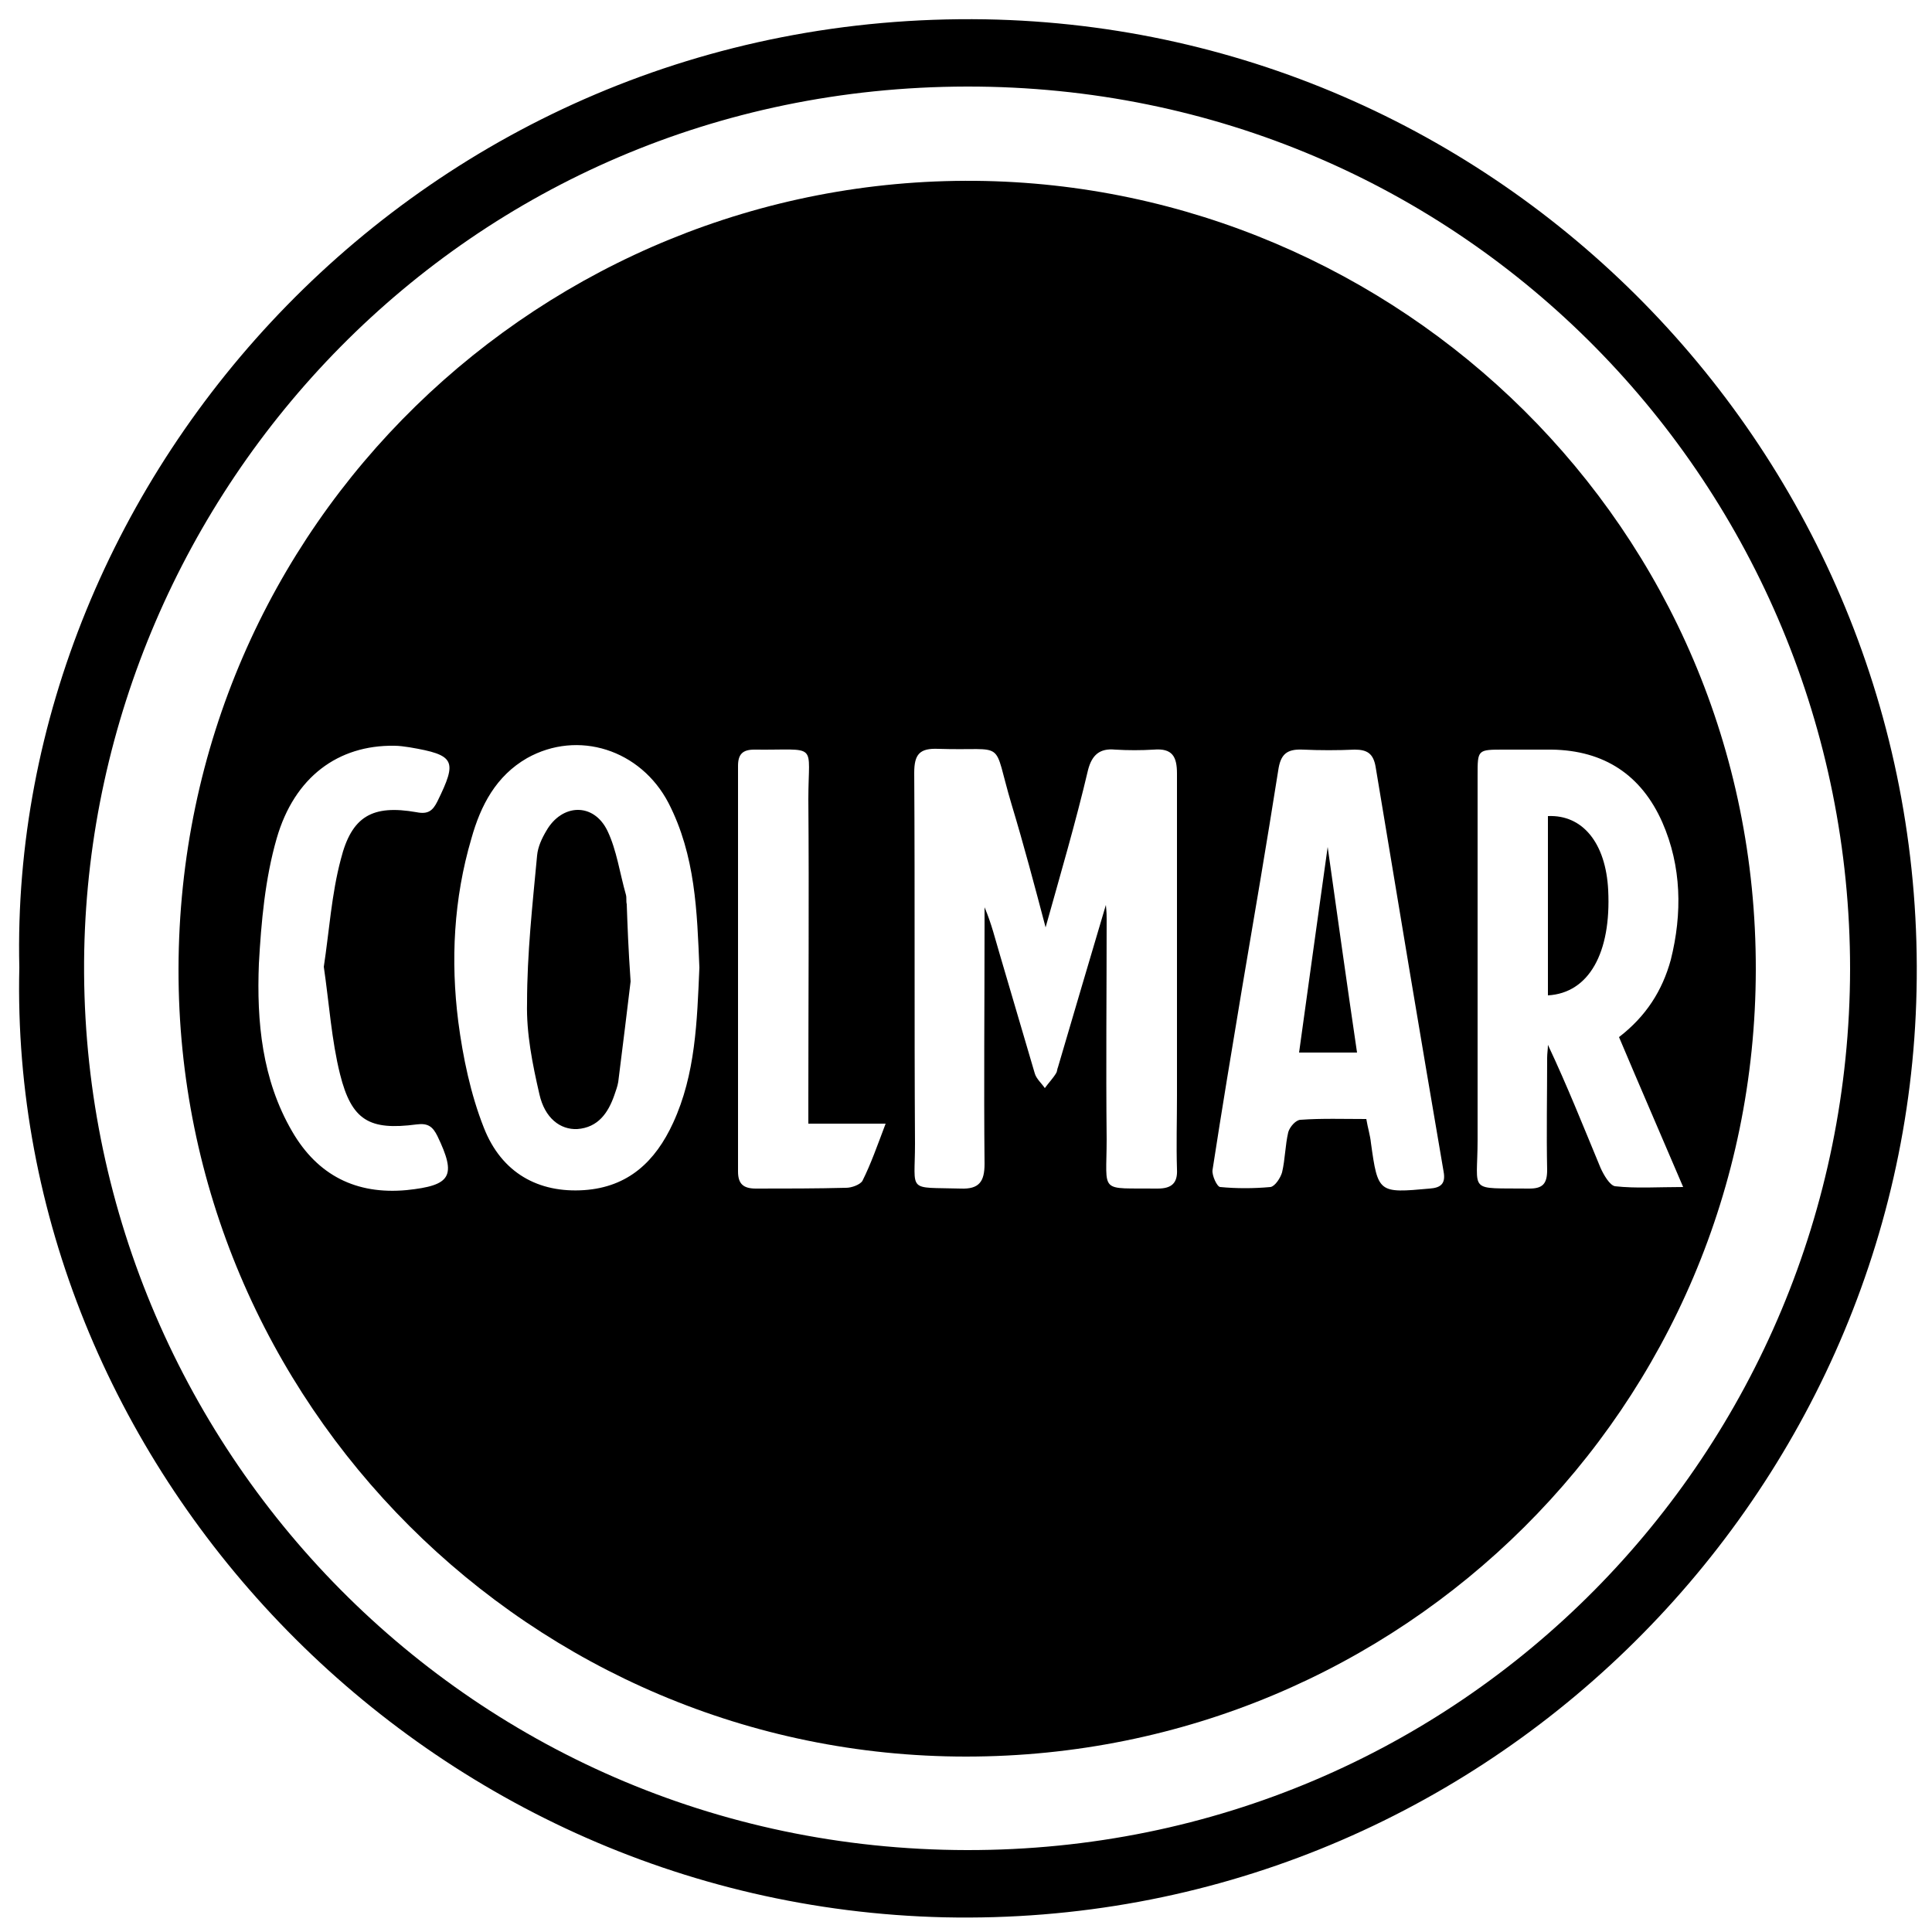 <?xml version="1.0" encoding="utf-8"?>
<!-- Generator: Adobe Illustrator 19.0.0, SVG Export Plug-In . SVG Version: 6.00 Build 0)  -->
<svg version="1.1" id="Livello_1" xmlns="http://www.w3.org/2000/svg" xmlns:xlink="http://www.w3.org/1999/xlink" x="0px" y="0px"
	 viewBox="0 0 250 250" style="enable-background:new 0 0 250 250;" xml:space="preserve">
<g id="XMLID_1_">
	<path id="XMLID_99_" d="M2.5,125.2C1,61.5,54.7,1.3,127.5,2.5c67.8,1.2,122,57.6,120.5,125.7c-1.4,66-56.7,121.4-125.8,119.9
		C54,246.5,1,189.1,2.5,125.2z M239.4,125.4c0-62.2-49.8-114.3-114.3-114.2C60.1,11.3,12.1,63.6,10.9,123
		c-1.2,62.7,48.9,116.3,114.2,116.4C189.3,239.5,239.3,187.7,239.4,125.4z"/>
	<path id="XMLID_88_" d="M125,227.3c-56.2,0-102-45.7-101.9-101.9c0.1-57.8,47.4-102.5,103.1-102c54.6,0.5,101.1,44.7,101,102.1
		C227.1,182,181.5,227.3,125,227.3z M135.3,120c-1.4-5.3-2.8-10.6-4.4-15.9c-2.6-8.7-0.4-6.9-9.5-7.2c-2.4-0.1-3.1,0.7-3.1,3.1
		c0.1,16,0,32,0.1,48c0,6.4-1.1,5.6,5.9,5.8c2.4,0.1,3.1-0.9,3.1-3.2c-0.1-10.2,0-20.5,0-30.7c0-0.8,0-1.6,0-2.5
		c0.9,2.1,1.4,4.2,2,6.2c1.5,5.1,3,10.2,4.5,15.3c0.2,0.7,0.9,1.3,1.3,1.9c0.5-0.7,1.1-1.3,1.5-2c0.1-0.2,0.1-0.5,0.2-0.7
		c2-6.8,4-13.6,6.2-21c0.1,1,0.1,1.4,0.1,1.8c0,9.5-0.1,19,0,28.5c0,7.2-1.1,6.3,6.6,6.4c1.8,0,2.6-0.7,2.5-2.5
		c-0.1-3.2,0-6.3,0-9.5c0-13.9,0-27.8,0-41.7c0-2.2-0.6-3.3-3-3.1c-1.7,0.1-3.3,0.1-5,0c-2-0.2-3,0.7-3.5,2.6
		C139.2,106.4,137.2,113.2,135.3,120z M209.5,134.2c3.5-2.7,5.6-6,6.7-10c1.5-6,1.4-12.1-1.1-17.8c-2.7-6.1-7.5-9.3-14.3-9.4
		c-2.1,0-4.2,0-6.2,0c-3.4,0-3.4,0-3.4,3.3c0,15.7,0,31.5,0,47.2c0,7-1.4,6.2,6.7,6.3c1.7,0,2.3-0.6,2.3-2.4c-0.1-4.8,0-9.7,0-14.5
		c0-0.6,0.1-1.1,0.1-1.7c2.5,5.3,4.6,10.6,6.8,15.9c0.4,0.9,1.2,2.3,1.9,2.4c2.7,0.3,5.5,0.1,8.8,0.1
		C214.9,146.8,212.2,140.6,209.5,134.2z M90.5,125.2c-0.3-7.2-0.5-14.5-4-21.3c-3.6-6.9-11.7-9.5-18.3-5.8c-4,2.3-6,6.1-7.2,10.4
		c-2.3,7.8-2.7,15.8-1.7,23.7c0.6,4.6,1.6,9.4,3.3,13.7c2.3,5.9,7.1,8.5,13,8.1c5.7-0.4,9.2-3.7,11.5-8.7
		C90,139,90.2,132.2,90.5,125.2z M176.8,144.8c0.2,1.2,0.5,2.1,0.6,3.1c0.9,6.5,1,6.5,7.6,5.9c1.4-0.1,2.1-0.6,1.8-2.2
		c-3-17.5-5.9-34.9-8.8-52.4c-0.3-1.7-1.1-2.2-2.7-2.2c-2.2,0.1-4.5,0.1-6.7,0c-2.1-0.1-2.9,0.6-3.2,2.7c-1.5,9.5-3.1,18.9-4.7,28.3
		c-1.3,7.8-2.6,15.6-3.8,23.4c-0.1,0.7,0.6,2.2,1,2.2c2.1,0.2,4.3,0.2,6.5,0c0.6-0.1,1.3-1.2,1.5-1.9c0.4-1.7,0.4-3.5,0.8-5.2
		c0.2-0.7,1-1.6,1.6-1.6C171,144.7,173.9,144.8,176.8,144.8z M41.9,125.1c0.7-4.6,1-9.4,2.2-13.9c1.4-5.6,4.1-7.1,9.8-6.1
		c1.5,0.3,2.1-0.2,2.7-1.4c2.6-5.3,2.3-6-3.6-7c-0.7-0.1-1.3-0.2-2-0.2c-7.2-0.1-12.9,4-15.2,12c-1.5,5.2-2,10.8-2.3,16.2
		c-0.3,7.5,0.4,15,4.3,21.7c3.3,5.7,8.3,8.2,14.8,7.6c5.8-0.6,6.5-1.8,4-7c-0.6-1.2-1.2-1.7-2.7-1.5c-6.1,0.8-8.4-0.5-9.9-6.5
		C42.9,134.6,42.6,129.9,41.9,125.1z M104.6,145.4c0-1.5,0-2.4,0-3.3c0-12.9,0.1-25.8,0-38.7c0-7.5,1.4-6.3-7-6.4
		c-1.5,0-2.1,0.6-2.1,2.1c0,17.5,0,35,0,52.5c0,1.6,0.7,2.2,2.3,2.2c3.9,0,7.8,0,11.7-0.1c0.7,0,1.8-0.4,2.1-0.9
		c1.1-2.2,1.9-4.5,3-7.4C111,145.4,107.9,145.4,104.6,145.4z"/>
	<path id="XMLID_75_" d="M200.3,105.6c4.5-0.2,7.5,3.5,7.8,9.6c0.4,8.1-2.5,13.3-7.8,13.6C200.3,121.1,200.3,113.4,200.3,105.6z"/>
	<path id="XMLID_74_" d="M81.6,127c-0.4,3.4-1,8.2-1.6,13c-0.1,0.6-0.3,1.1-0.5,1.7c-0.8,2.3-2.1,4.2-4.8,4.4
		c-2.2,0.1-4.2-1.4-4.9-4.5c-0.9-3.9-1.7-7.9-1.6-11.8c0-6.4,0.7-12.7,1.3-19.1c0.1-1.1,0.6-2.2,1.2-3.2c2-3.5,6.1-3.7,7.9,0
		c1.2,2.5,1.6,5.5,2.4,8.3c0.1,0.4,0,0.8,0.1,1.2C81.2,119.8,81.3,122.7,81.6,127z"/>
	<path id="XMLID_73_" d="M171.8,109.6c1.3,9.2,2.5,17.8,3.8,26.6c-2.6,0-5,0-7.5,0C169.3,127.5,170.5,118.9,171.8,109.6z"/>
</g>
</svg>

